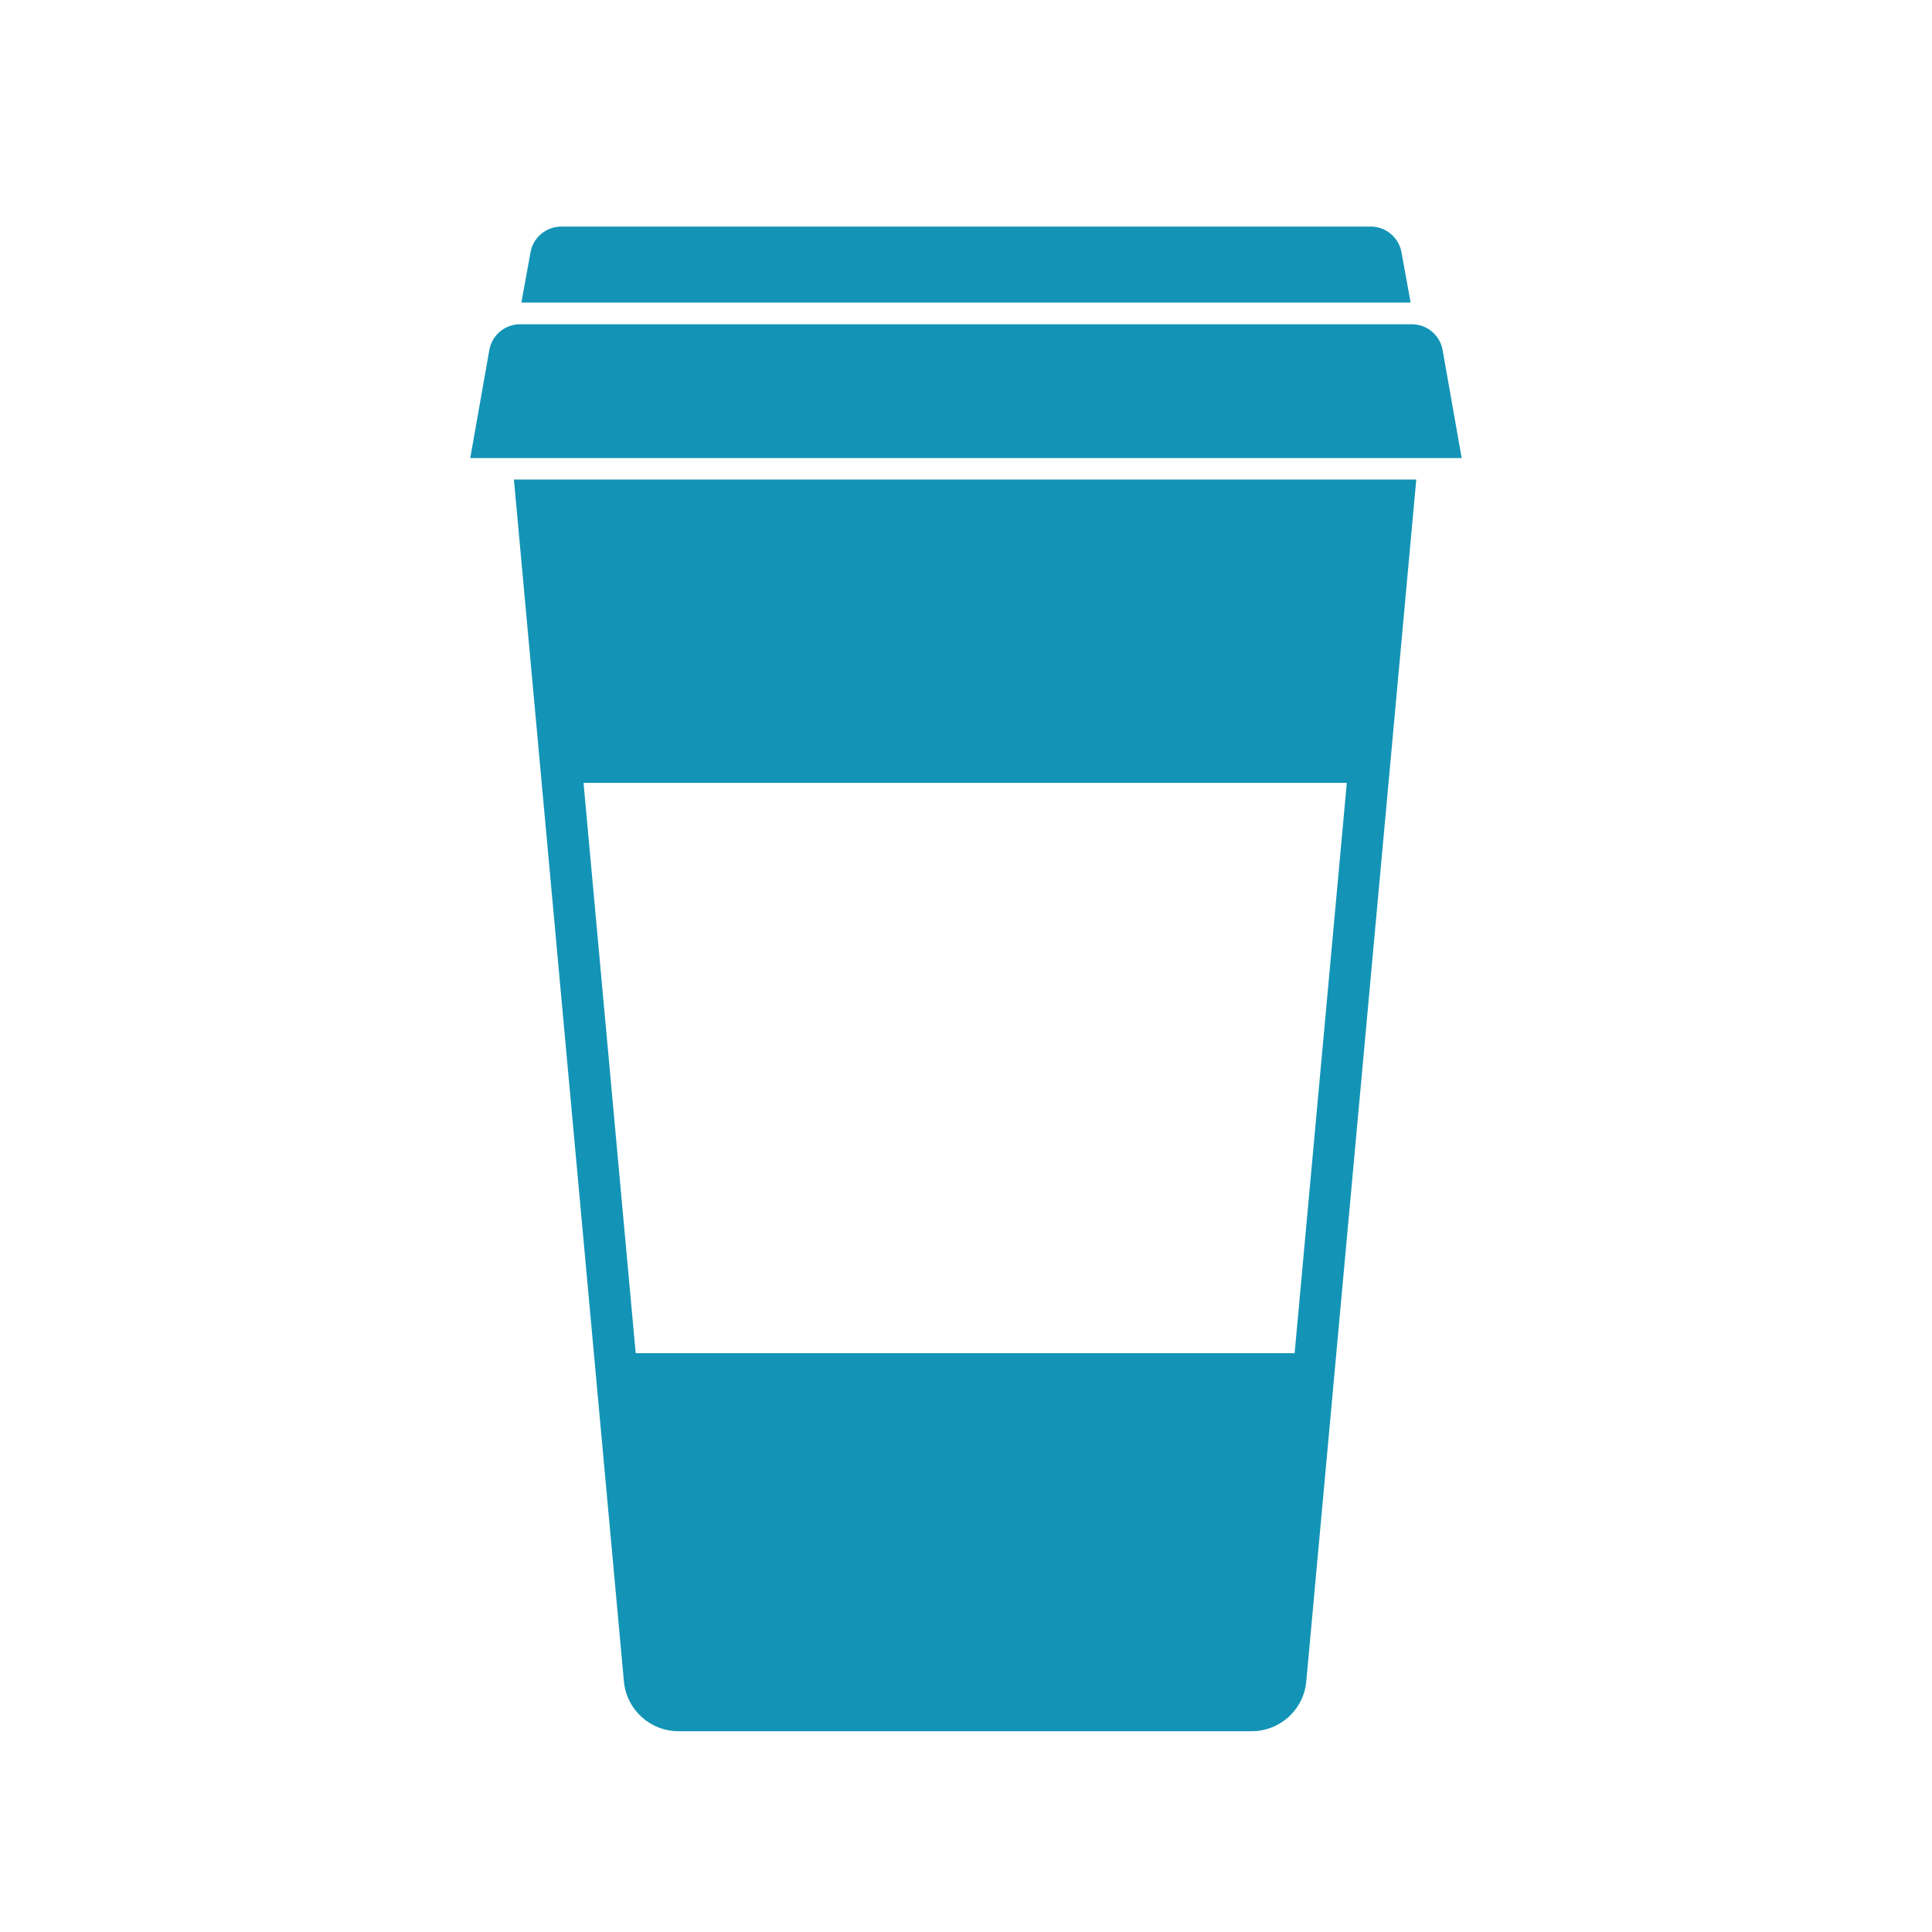 <?xml version="1.0" encoding="UTF-8"?>
<svg id="_レギュラー" data-name="レギュラー" xmlns="http://www.w3.org/2000/svg" viewBox="0 0 300 300">
  <path d="M219.24,50.35H80.76c-2.36,0-4.37,1.69-4.78,4.01l-2.96,16.77h153.95l-2.96-16.77c-.41-2.32-2.42-4.01-4.78-4.01Z" fill="#1394b6"/>
  <path d="M212.85,35.18h-125.69c-2.35,0-4.36,1.68-4.78,3.99l-1.42,7.81h138.08l-1.42-7.81c-.42-2.31-2.43-3.99-4.78-3.99Z" fill="#1394b6"/>
  <path d="M79.8,74.46l17.08,186.63c.4,4.38,4.07,7.73,8.47,7.73h89.02c4.4,0,8.07-3.35,8.47-7.73l17.08-186.63H79.8ZM201.02,210.12h-102.31l-8.1-88.55h118.52l-8.1,88.55Z" fill="#1394b6"/>
</svg>